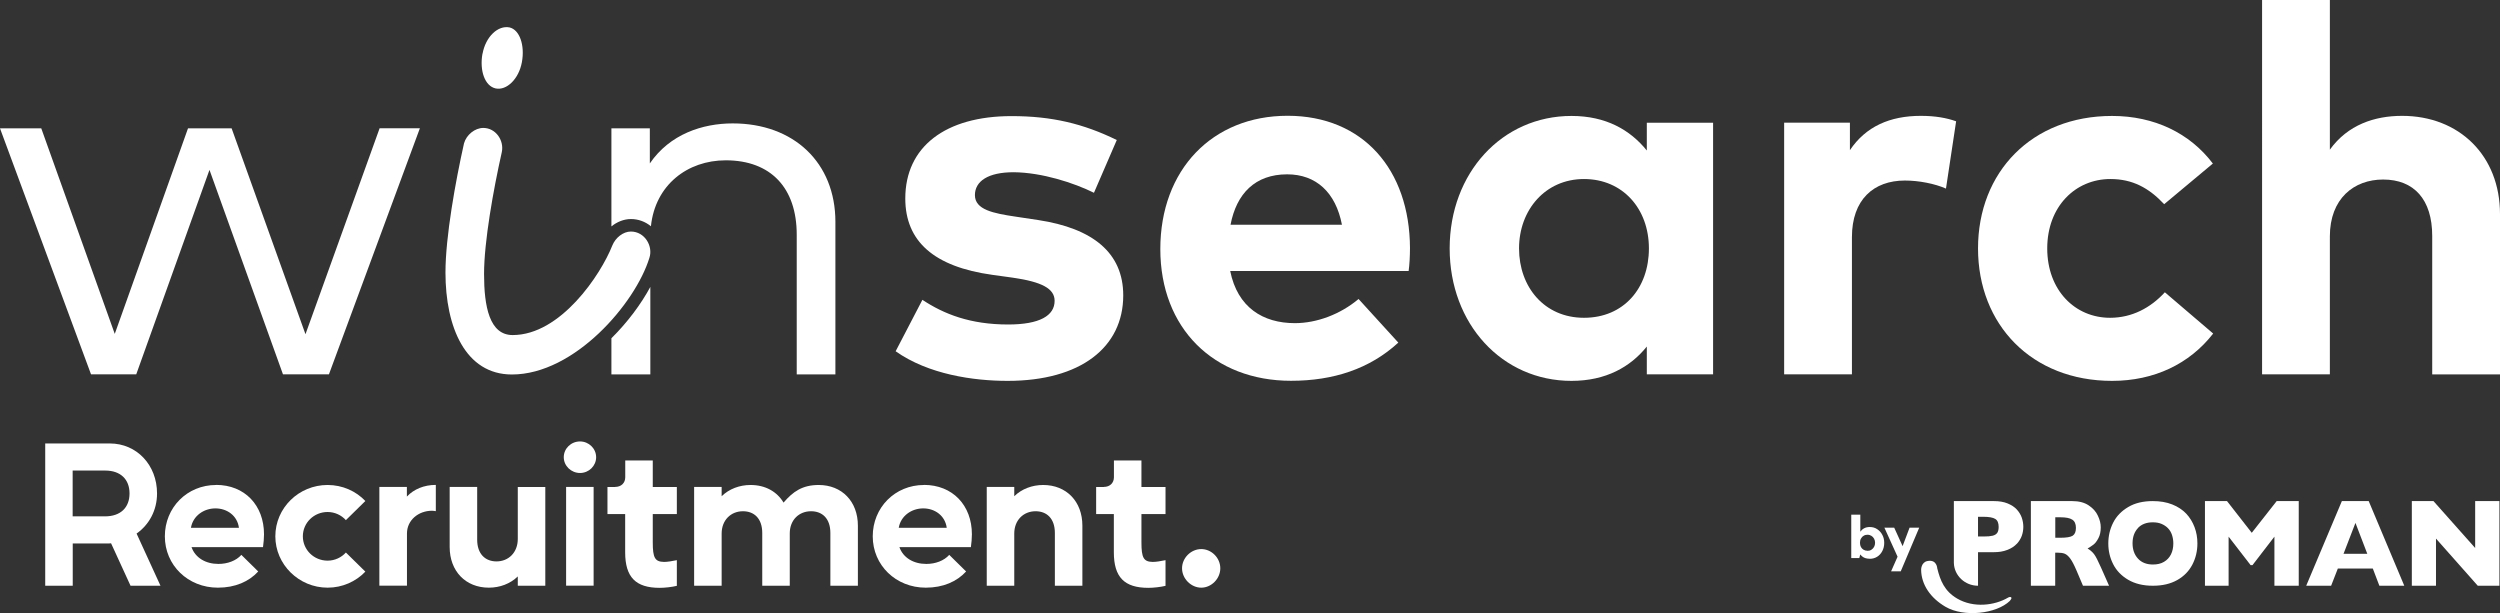<?xml version="1.0" encoding="UTF-8"?>
<svg id="Layer_2" data-name="Layer 2" xmlns="http://www.w3.org/2000/svg" viewBox="0 0 298 73.07">
  <rect x="0" y="0" width="298" height="73.07" fill="#333333" stroke="none"/>
  <defs>
    <style>
      .cls-1 {
        fill: #fff;
      }
    </style>
  </defs>
  <g id="Layer_1-2" data-name="Layer 1">
    <g>
      <g id="winsearch">
        <path class="cls-1" d="M36.42,39.82l8.83-24.53h4.8l-10.84,29.33h-5.48l-8.76-24.37-8.73,24.37h-5.39L0,15.3h4.92l8.76,24.5,8.73-24.5h5.2l8.8,24.53Z"/>
        <path class="cls-1" d="M87.34,14.71c-3.59,0-7.49,1.27-9.88,4.77v-4.18h-4.58v11.69c.67-.55,1.5-.88,2.33-.88.88,0,1.71.31,2.38.86.51-4.91,4.34-7.86,8.92-7.86,5.36,0,8.46,3.28,8.46,8.86v16.66h4.61v-18.18c0-7.09-4.99-11.74-12.23-11.74ZM72.88,44.63h4.64v-10.43c-1.12,2.07-2.72,4.22-4.64,6.12v4.31Z"/>
        <path class="cls-1" d="M130.4,22.98c-2.38-1.18-6.19-2.42-9.57-2.45-3.07,0-4.62,1.08-4.62,2.73,0,1.73,2.17,2.17,4.89,2.57l2.66.4c6.5.99,10.13,3.9,10.13,8.98,0,6.19-5.08,10.19-13.78,10.19-4.09,0-9.45-.77-13.35-3.53l3.19-6.13c2.57,1.7,5.7,2.94,10.22,2.94,3.75,0,5.54-1.05,5.54-2.82,0-1.46-1.52-2.26-4.98-2.76l-2.45-.34c-6.94-.96-10.37-3.99-10.37-9.1,0-6.16,4.77-9.82,12.67-9.82,4.8,0,8.55.9,12.54,2.85l-2.72,6.29Z"/>
        <path class="cls-1" d="M168.07,29.57c0,.93-.06,2.04-.16,2.73h-21.27c.87,4.34,3.9,6.22,7.71,6.22,2.6,0,5.42-1.05,7.59-2.88l4.74,5.2c-3.41,3.13-7.74,4.55-12.79,4.55-9.2,0-15.58-6.25-15.58-15.7s6.19-15.89,15.17-15.89,14.55,6.41,14.59,15.76ZM146.68,26.79h13.28c-.74-3.84-3.07-6.01-6.53-6.01-3.81,0-6.04,2.29-6.75,6.01Z"/>
        <path class="cls-1" d="M204.2,44.62h-7.9v-3.31c-1.95,2.42-4.86,4.09-8.98,4.09-8.27,0-14.52-6.78-14.52-15.79s6.26-15.79,14.52-15.79c4.12,0,7,1.67,8.98,4.12v-3.31h7.9v30.01ZM181.07,29.61c0,4.58,3,8.27,7.74,8.27s7.74-3.53,7.74-8.27-3.13-8.27-7.74-8.27-7.74,3.69-7.74,8.27Z"/>
        <path class="cls-1" d="M233.17,14.46l-1.21,8.02c-1.33-.59-3.25-.96-4.89-.96-3.75,0-6.32,2.29-6.32,6.75v16.35h-8.08V14.62h7.84v3.28c1.89-2.82,4.77-4.09,8.45-4.09,1.73,0,3.1.25,4.21.65Z"/>
        <path class="cls-1" d="M263.79,19.48l-5.82,4.86c-1.83-1.95-3.78-3-6.41-3-4.18,0-7.53,3.28-7.53,8.27s3.31,8.27,7.49,8.27c2.6,0,4.83-1.18,6.53-3.04l5.76,4.92c-2.82,3.62-7.03,5.64-12.05,5.64-9.57,0-15.98-6.69-15.98-15.79s6.41-15.79,15.98-15.79c5.02,0,9.26,2.04,12.01,5.67Z"/>
        <path class="cls-1" d="M277.72,17.84c2.14-2.97,5.33-4.03,8.61-4.03,6.81,0,11.67,4.74,11.67,11.71v19.11h-8.08v-16.51c0-4.34-2.17-6.72-5.85-6.72-3.47,0-6.35,2.26-6.35,6.78v16.44h-8.08V0h8.08v17.84Z"/>
        <path class="cls-1" d="M53.1,32.47c0-4.24,1.2-10.87,2.21-15.38.28-1.01,1.29-1.84,2.3-1.84,1.47,0,2.49,1.47,2.21,2.86-1.01,4.51-2.12,10.68-2.12,14.55s.64,7.28,3.41,7.28c5.71,0,10.5-7.18,11.88-10.68.37-.92,1.29-1.66,2.21-1.66,1.66,0,2.67,1.75,2.21,3.13-1.66,5.43-8.93,13.91-16.39,13.91-5.53,0-7.92-5.62-7.92-12.16ZM57.52,6.4c.37-2.03,1.84-3.41,3.22-3.13,1.2.28,1.84,2.12,1.47,4.14-.37,2.03-1.84,3.41-3.13,3.13-1.29-.28-1.93-2.12-1.57-4.14Z"/>
      </g>
      <g id="by_proman" data-name="by proman">
        <path id="Sourire" class="cls-1" d="M230.92,67.74c.36,1.45.85,2.71,2.36,3.6,1.95,1.15,4.47.85,6.09-.11,0,0,.32-.18.4.04.03.08-.2.36-.2.36-1.59,1.54-5.47,1.99-7.68.69-1.77-1.04-2.87-2.62-2.89-4.41,0,0-.01-.87.73-1.03,1.16-.24,1.19.87,1.19.87"/>
        <g id="PROMAN">
          <path class="cls-1" d="M244.98,65.88h.33c.33,0,.6.04.82.13.21.09.43.28.65.58s.47.78.75,1.44l.76,1.79h3.11l-.97-2.19c-.35-.79-.62-1.32-.82-1.58-.2-.26-.46-.48-.77-.67.26-.15.49-.3.7-.46.21-.16.41-.42.59-.77.19-.35.28-.78.28-1.29,0-.44-.11-.9-.34-1.38-.22-.49-.59-.9-1.1-1.24-.51-.34-1.16-.51-1.96-.51h-4.93v10.09h2.9v-3.94ZM244.98,61.66h.61c.66,0,1.13.09,1.42.28.29.18.44.51.44.98s-.13.77-.39.94c-.26.16-.75.24-1.45.24h-.62v-2.43Z"/>
          <polygon class="cls-1" points="265.65 63.97 268.27 67.36 268.5 67.36 271.11 63.97 271.11 69.82 274.01 69.82 274.01 59.73 271.38 59.73 268.41 63.51 265.46 59.73 262.83 59.73 262.83 69.82 265.65 69.82 265.65 63.97"/>
          <path class="cls-1" d="M278.67,67.77h4.17l.78,2.05h2.97l-4.24-10.09h-3.2l-4.25,10.09h2.97l.8-2.05ZM280.77,62.33l1.41,3.68h-2.83l1.42-3.68Z"/>
          <path class="cls-1" d="M240.41,64.82c.27-.3.47-.62.59-.96.12-.34.18-.7.18-1.06s-.06-.72-.18-1.08c-.12-.35-.32-.68-.59-.98-.27-.3-.64-.54-1.1-.73-.46-.19-1.01-.28-1.63-.28h-4.78v7.37c.04,1.51,1.32,2.72,2.88,2.72h0v-4h1.89c.29,0,.57-.02.82-.06.29-.05.56-.12.81-.22.46-.18.83-.43,1.1-.72M238.07,63.52c-.12.16-.3.28-.56.34-.25.06-.59.09-1.04.09-.02,0-.04,0-.07,0h-.62v-2.35h.61c.7,0,1.18.09,1.45.26.27.17.4.49.4.95,0,.31-.06.55-.17.71"/>
          <polygon class="cls-1" points="297.93 59.73 297.93 69.82 295.35 69.82 290.37 64.2 290.37 69.82 287.49 69.82 287.49 59.73 290.07 59.73 295.04 65.32 295.04 59.73 297.93 59.73"/>
          <path class="cls-1" d="M253.68,69.11c.8.47,1.78.71,2.94.71s2.11-.23,2.91-.68c.8-.45,1.4-1.07,1.8-1.84.4-.77.6-1.61.6-2.53,0-.68-.11-1.32-.34-1.93-.23-.61-.56-1.15-.99-1.61-.44-.46-.99-.83-1.67-1.1-.68-.27-1.45-.4-2.31-.4-1.16,0-2.14.23-2.94.71-.8.47-1.4,1.09-1.79,1.86-.39.77-.58,1.59-.58,2.48s.19,1.7.58,2.47c.39.77.99,1.39,1.79,1.86M254.83,62.95c.43-.46,1.03-.69,1.78-.69.4,0,.75.06,1.05.19.3.13.56.3.77.52.21.22.37.49.47.79.1.31.16.64.16,1.01,0,.49-.09.93-.28,1.31-.19.38-.47.68-.83.89-.36.22-.81.32-1.32.32-.75,0-1.35-.23-1.78-.7-.43-.47-.65-1.07-.65-1.83s.22-1.36.65-1.82"/>
        </g>
        <g>
          <path class="cls-1" d="M222.87,66.6c-.18,0-.34-.02-.48-.06-.14-.04-.27-.1-.37-.18s-.2-.17-.28-.27l-.11.43h-.96v-5.17h1.08v2.03c.11-.16.26-.3.44-.4s.41-.16.68-.16c.33,0,.63.08.88.25.26.17.47.39.62.68.16.29.23.61.23.97s-.08.68-.23.97c-.15.29-.36.52-.62.68s-.55.24-.88.24ZM222.6,65.66c.18,0,.33-.04.47-.13.13-.08.24-.2.32-.34s.12-.31.12-.49-.04-.34-.12-.49-.19-.26-.32-.34-.29-.13-.47-.13-.33.04-.46.13c-.14.08-.24.2-.32.34s-.11.31-.11.5.04.35.11.49c.08.14.18.25.32.33.14.08.29.12.46.12Z"/>
          <polygon class="cls-1" points="227.62 62.9 226.79 65.1 225.79 62.9 224.62 62.9 226.19 66.36 225.42 68.1 226.57 68.1 228.77 62.9 227.62 62.9"/>
        </g>
      </g>
      <g id="recruitment">
        <g>
          <path class="cls-1" d="M5.38,52.86h7.71c3.21,0,5.63,2.57,5.63,5.96,0,2.03-.96,3.74-2.44,4.78l2.85,6.22h-3.57l-2.32-5.06c-.14.02-.29.02-.43.02h-4.14v5.04h-3.28v-16.95ZM8.66,61.55h3.86c1.84,0,2.92-1.04,2.92-2.73s-1.08-2.73-2.9-2.73h-3.88v5.46Z"/>
          <path class="cls-1" d="M25.75,57.8c3.42,0,5.72,2.43,5.72,5.89,0,.49-.05,1.01-.12,1.53h-8.52c.45,1.27,1.68,2,3.21,2,1.08,0,2.11-.38,2.73-1.08l2.01,1.98c-1.1,1.2-2.73,1.93-4.81,1.93-3.57,0-6.32-2.68-6.32-6.12s2.66-6.12,6.11-6.12ZM22.76,62.91h5.72c-.19-1.44-1.41-2.31-2.8-2.31s-2.68.89-2.92,2.31Z"/>
          <path class="cls-1" d="M32.82,63.93c0-3.39,2.8-6.12,6.23-6.12,1.77,0,3.38.73,4.5,1.91l-2.32,2.28c-.53-.59-1.32-.97-2.18-.97-1.63,0-2.95,1.29-2.95,2.9s1.32,2.9,2.95,2.9c.86,0,1.65-.38,2.18-.97l2.32,2.28c-1.13,1.18-2.73,1.91-4.5,1.91-3.42,0-6.23-2.76-6.23-6.12Z"/>
          <path class="cls-1" d="M45.22,69.81v-11.77h3.28v1.15c.84-.89,2.06-1.39,3.45-1.39v3.13c-.14-.02-.31-.05-.45-.05-1.63,0-2.99,1.13-2.99,2.71v6.22h-3.28Z"/>
          <path class="cls-1" d="M56.88,58.04v6.29c0,1.7.96,2.59,2.3,2.59,1.44,0,2.54-1.06,2.54-2.68v-6.19h3.28v11.77h-3.28v-1.11c-.89.87-2.13,1.34-3.45,1.34-2.75,0-4.67-1.95-4.67-4.85v-7.16h3.28Z"/>
          <path class="cls-1" d="M69.14,52.62c1.05,0,1.92.85,1.92,1.88s-.86,1.88-1.92,1.88-1.94-.85-1.94-1.88.86-1.88,1.94-1.88ZM67.48,69.81v-11.77h3.28v11.77h-3.28Z"/>
          <path class="cls-1" d="M73.33,58.04c.72,0,1.2-.47,1.2-1.15v-2h3.28v3.16h2.87v3.23h-2.87v3.37c0,1.84.26,2.31,1.34,2.33.45,0,.93-.09,1.53-.21v3.06c-.55.14-1.44.24-2.04.24-2.87,0-4.12-1.27-4.12-4.24v-4.55h-2.11v-3.23h.91Z"/>
          <path class="cls-1" d="M82.74,58.04h3.28v1.11c.89-.87,2.13-1.34,3.45-1.34,1.75,0,3.14.78,3.93,2.1,1.13-1.32,2.25-2.1,4.19-2.1,2.75,0,4.67,1.95,4.67,4.85v7.16h-3.28v-6.29c0-1.72-.96-2.59-2.3-2.59-1.44,0-2.54,1.04-2.54,2.64v6.24h-3.28v-6.29c0-1.72-.96-2.59-2.3-2.59-1.44,0-2.54,1.06-2.54,2.66v6.22h-3.28v-11.77Z"/>
          <path class="cls-1" d="M110.13,57.8c3.42,0,5.72,2.43,5.72,5.89,0,.49-.05,1.01-.12,1.53h-8.52c.45,1.27,1.68,2,3.21,2,1.08,0,2.11-.38,2.73-1.08l2.01,1.98c-1.1,1.2-2.73,1.93-4.81,1.93-3.57,0-6.32-2.68-6.32-6.12s2.66-6.12,6.11-6.12ZM107.13,62.91h5.72c-.19-1.44-1.41-2.31-2.8-2.31s-2.68.89-2.92,2.31Z"/>
          <path class="cls-1" d="M117.62,69.81v-11.77h3.28v1.11c.89-.87,2.13-1.34,3.45-1.34,2.75,0,4.67,1.95,4.67,4.85v7.16h-3.28v-6.29c0-1.72-.96-2.59-2.3-2.59-1.44,0-2.54,1.06-2.54,2.66v6.22h-3.28Z"/>
          <path class="cls-1" d="M145.46,67.74c0,1.24-1.06,2.31-2.27,2.31s-2.29-1.07-2.29-2.31,1.07-2.29,2.29-2.29,2.27,1.05,2.27,2.29Z"/>
          <path class="cls-1" d="M131.58,58.04c.72,0,1.2-.47,1.2-1.15v-2h3.28v3.16h2.87v3.23h-2.87v3.37c0,1.84.26,2.31,1.34,2.33.45,0,.93-.09,1.53-.21v3.06c-.55.14-1.44.24-2.04.24-2.87,0-4.12-1.27-4.12-4.24v-4.55h-2.11v-3.23h.91Z"/>
        </g>
      </g>
    </g>
  </g>
</svg>